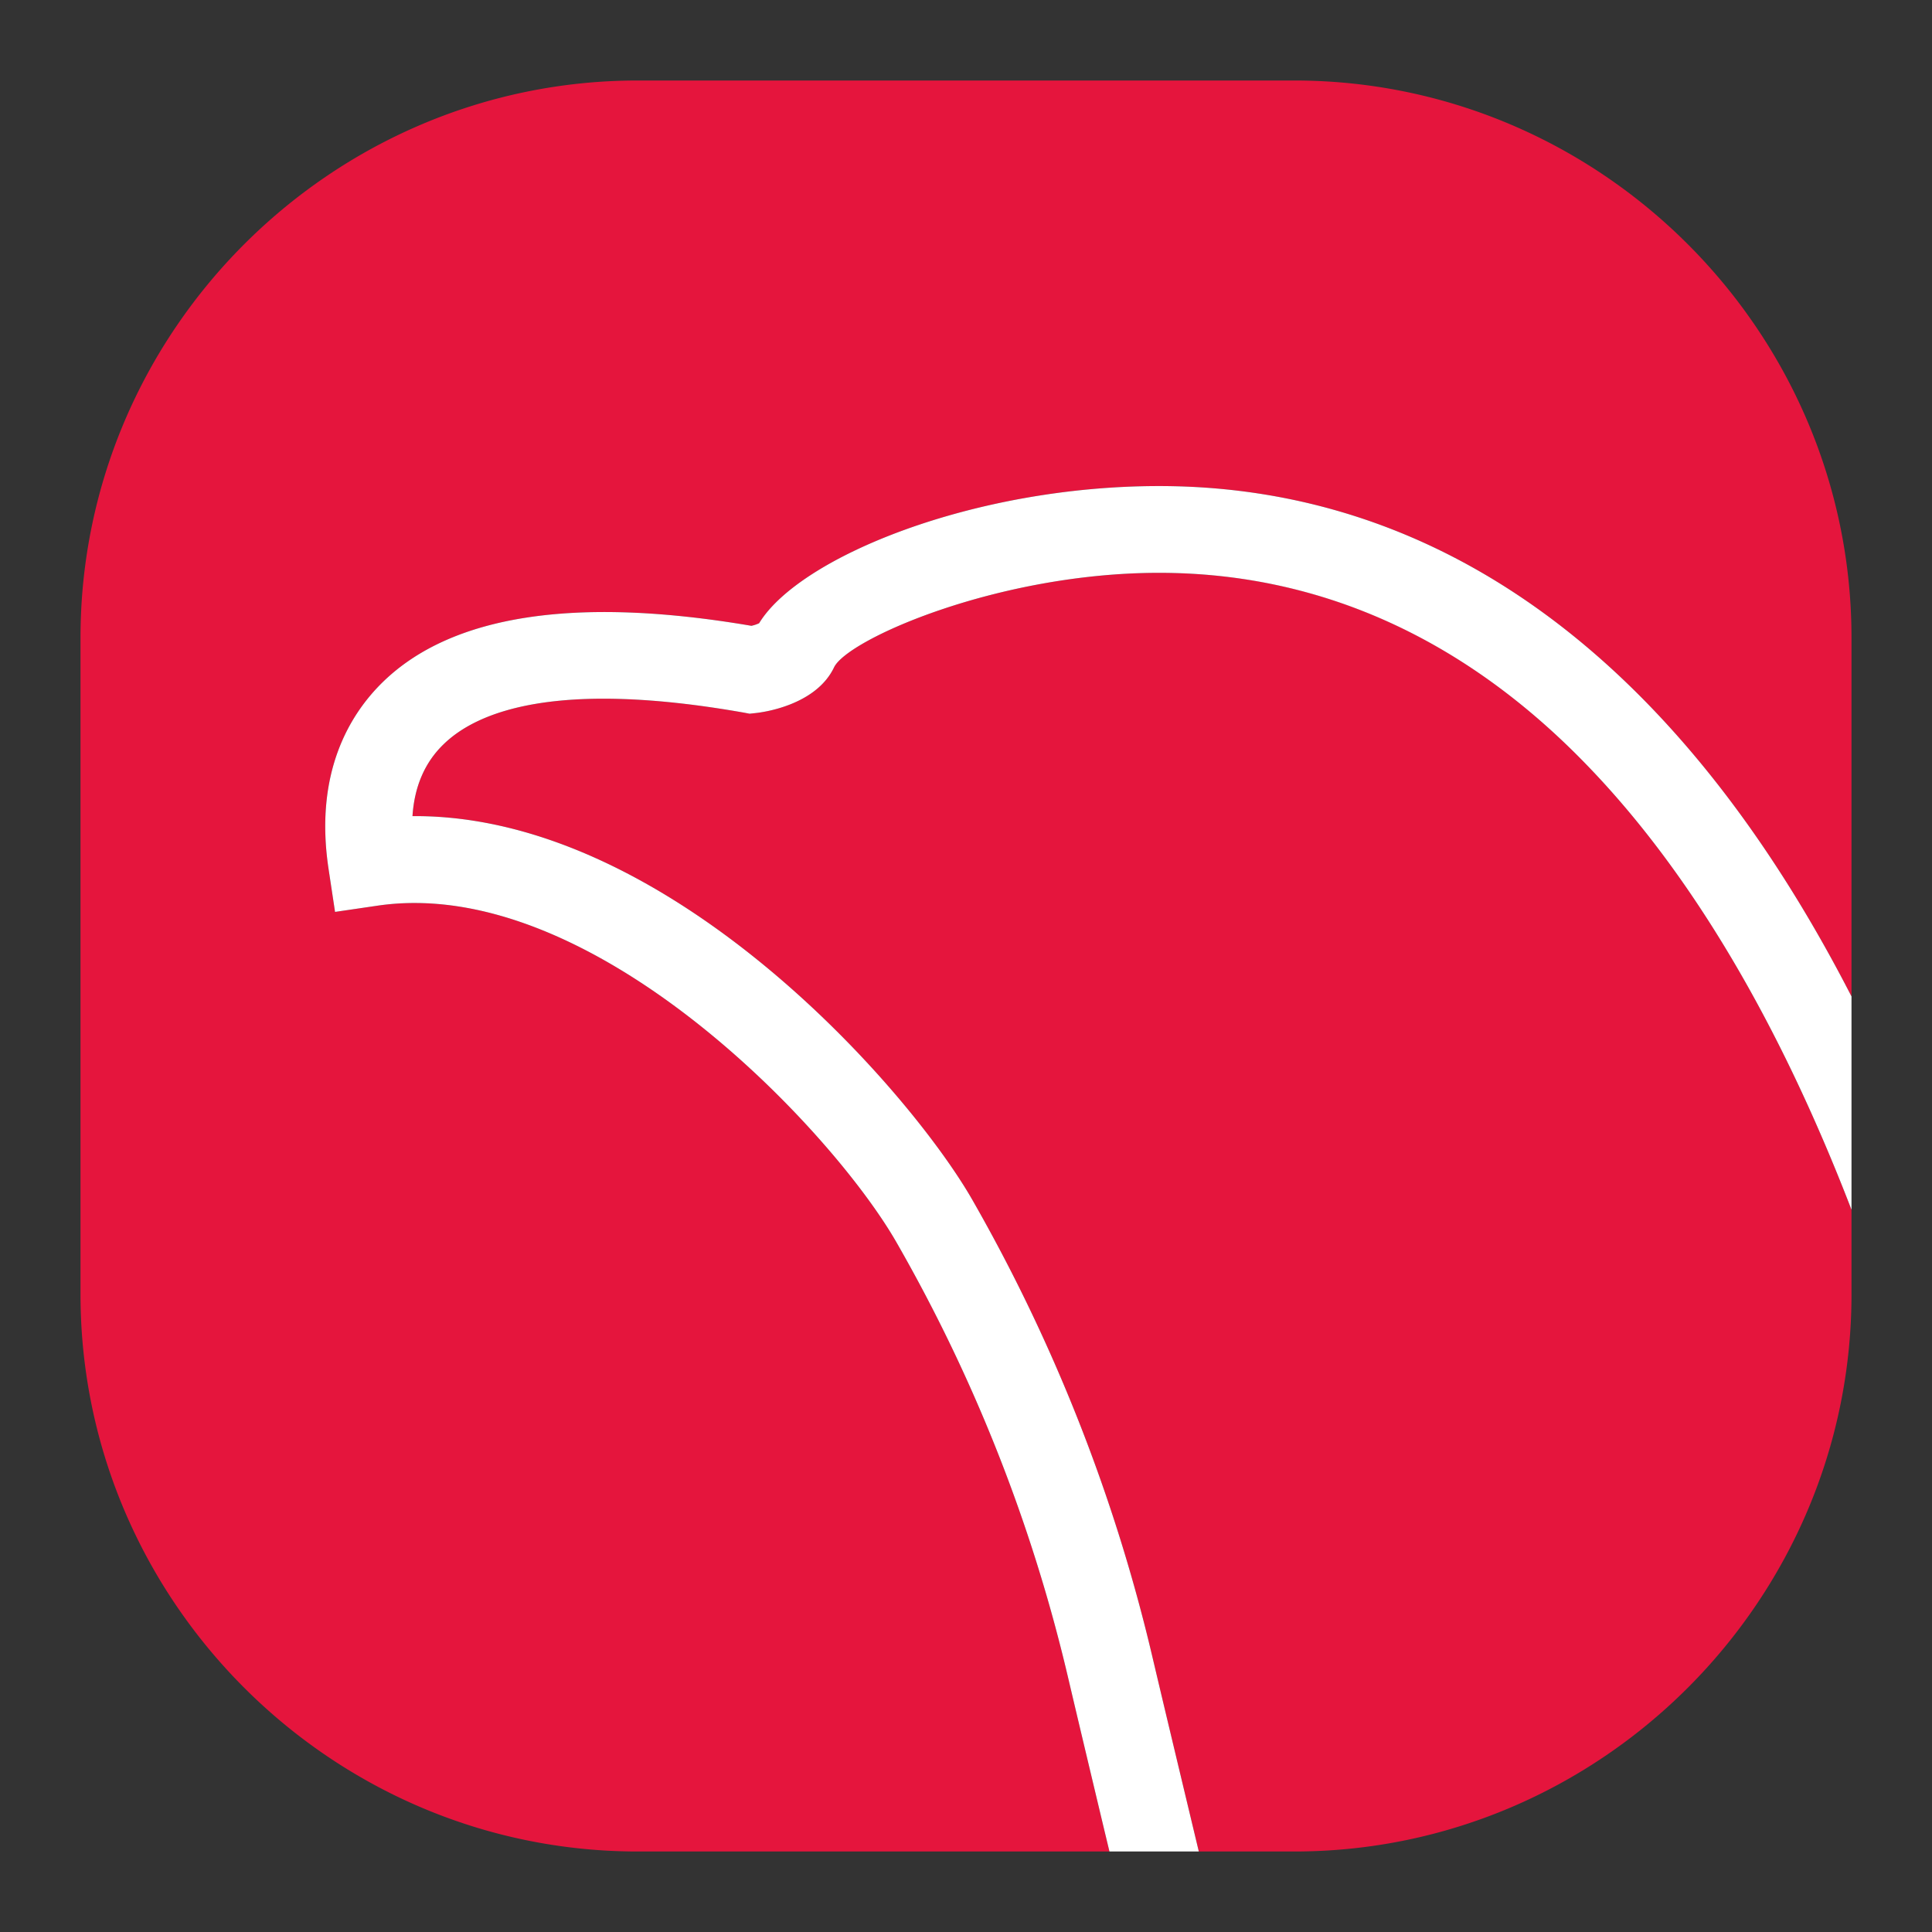 <svg id="Layer_1" data-name="Layer 1" xmlns="http://www.w3.org/2000/svg" viewBox="0 0 1200 1200"><rect x="0" y="0" width="1200" height="1200" fill="#333333" stroke="none"/><defs><style>.cls-1{fill:#e5153d;}.cls-2{fill:#fff;}</style></defs><path class="cls-1" d="M719.9,355.8c-99.7,0-193.1,41.1-201.8,58.6-11.4,24-45,28.1-48.8,28.5l-3.7.4-3.7-.7c-116.4-20.5-165.6-.6-186.4,19.7-11.7,11.3-18.1,26.3-19.3,44.6h1.7c159,0,307.3,170.8,345.9,238.1a1059.4,1059.4,0,0,1,111.9,283.8c7.5,31.8,15.1,63.5,22.7,95.3l6.2,25.9h59.3c190.3,0,346.1-155.8,346.1-346.1V751.4C1105,634.6,1050,542,986.5,476.1,909.8,396.3,820.1,355.8,719.9,355.8Z"/><path class="cls-1" d="M685.9,1136.7c-7.6-31.9-15.2-63.7-22.7-95.6A1003,1003,0,0,0,556.9,771.8c-39.8-69.6-189.2-228.7-322.2-209.3l-26.6,3.9-4-26.5c-9.1-60.1,13.3-96.4,33.7-116.3,42.8-41.7,119.8-53.5,228.9-34.9a22.4,22.4,0,0,0,4.8-1.6c25-41.1,133.1-85.2,248.4-85.2,176.3,0,323.3,109,430.1,317V396.1C1150,205.8,994.2,50,803.9,50H396.1C205.8,50,50,205.8,50,396.1V803.9C50,994.2,205.8,1150,396.1,1150h293Z"/><path class="cls-2" d="M719.9,301.9c-115.3,0-223.4,44.1-248.4,85.2a22.4,22.4,0,0,1-4.8,1.6c-109.1-18.6-186.1-6.8-228.9,34.9-20.4,19.9-42.8,56.2-33.7,116.3l4,26.5,26.6-3.9c133-19.4,282.4,139.7,322.2,209.3a1003,1003,0,0,1,106.3,269.3c7.5,31.9,15.1,63.7,22.7,95.6l3.2,13.3h55.5l-6.2-25.9c-7.6-31.8-15.2-63.5-22.7-95.3A1059.4,1059.4,0,0,0,603.8,745c-38.6-67.3-186.9-238.1-345.9-238.1h-1.7c1.2-18.3,7.6-33.3,19.3-44.6,20.8-20.3,70-40.2,186.4-19.7l3.7.7,3.7-.4c3.8-.4,37.4-4.5,48.8-28.5,8.7-17.5,102.1-58.6,201.8-58.6s189.9,40.5,266.6,120.3C1050,542,1105,634.6,1150,751.4V618.9C1043.2,410.9,896.2,301.9,719.9,301.9Z"/></svg>